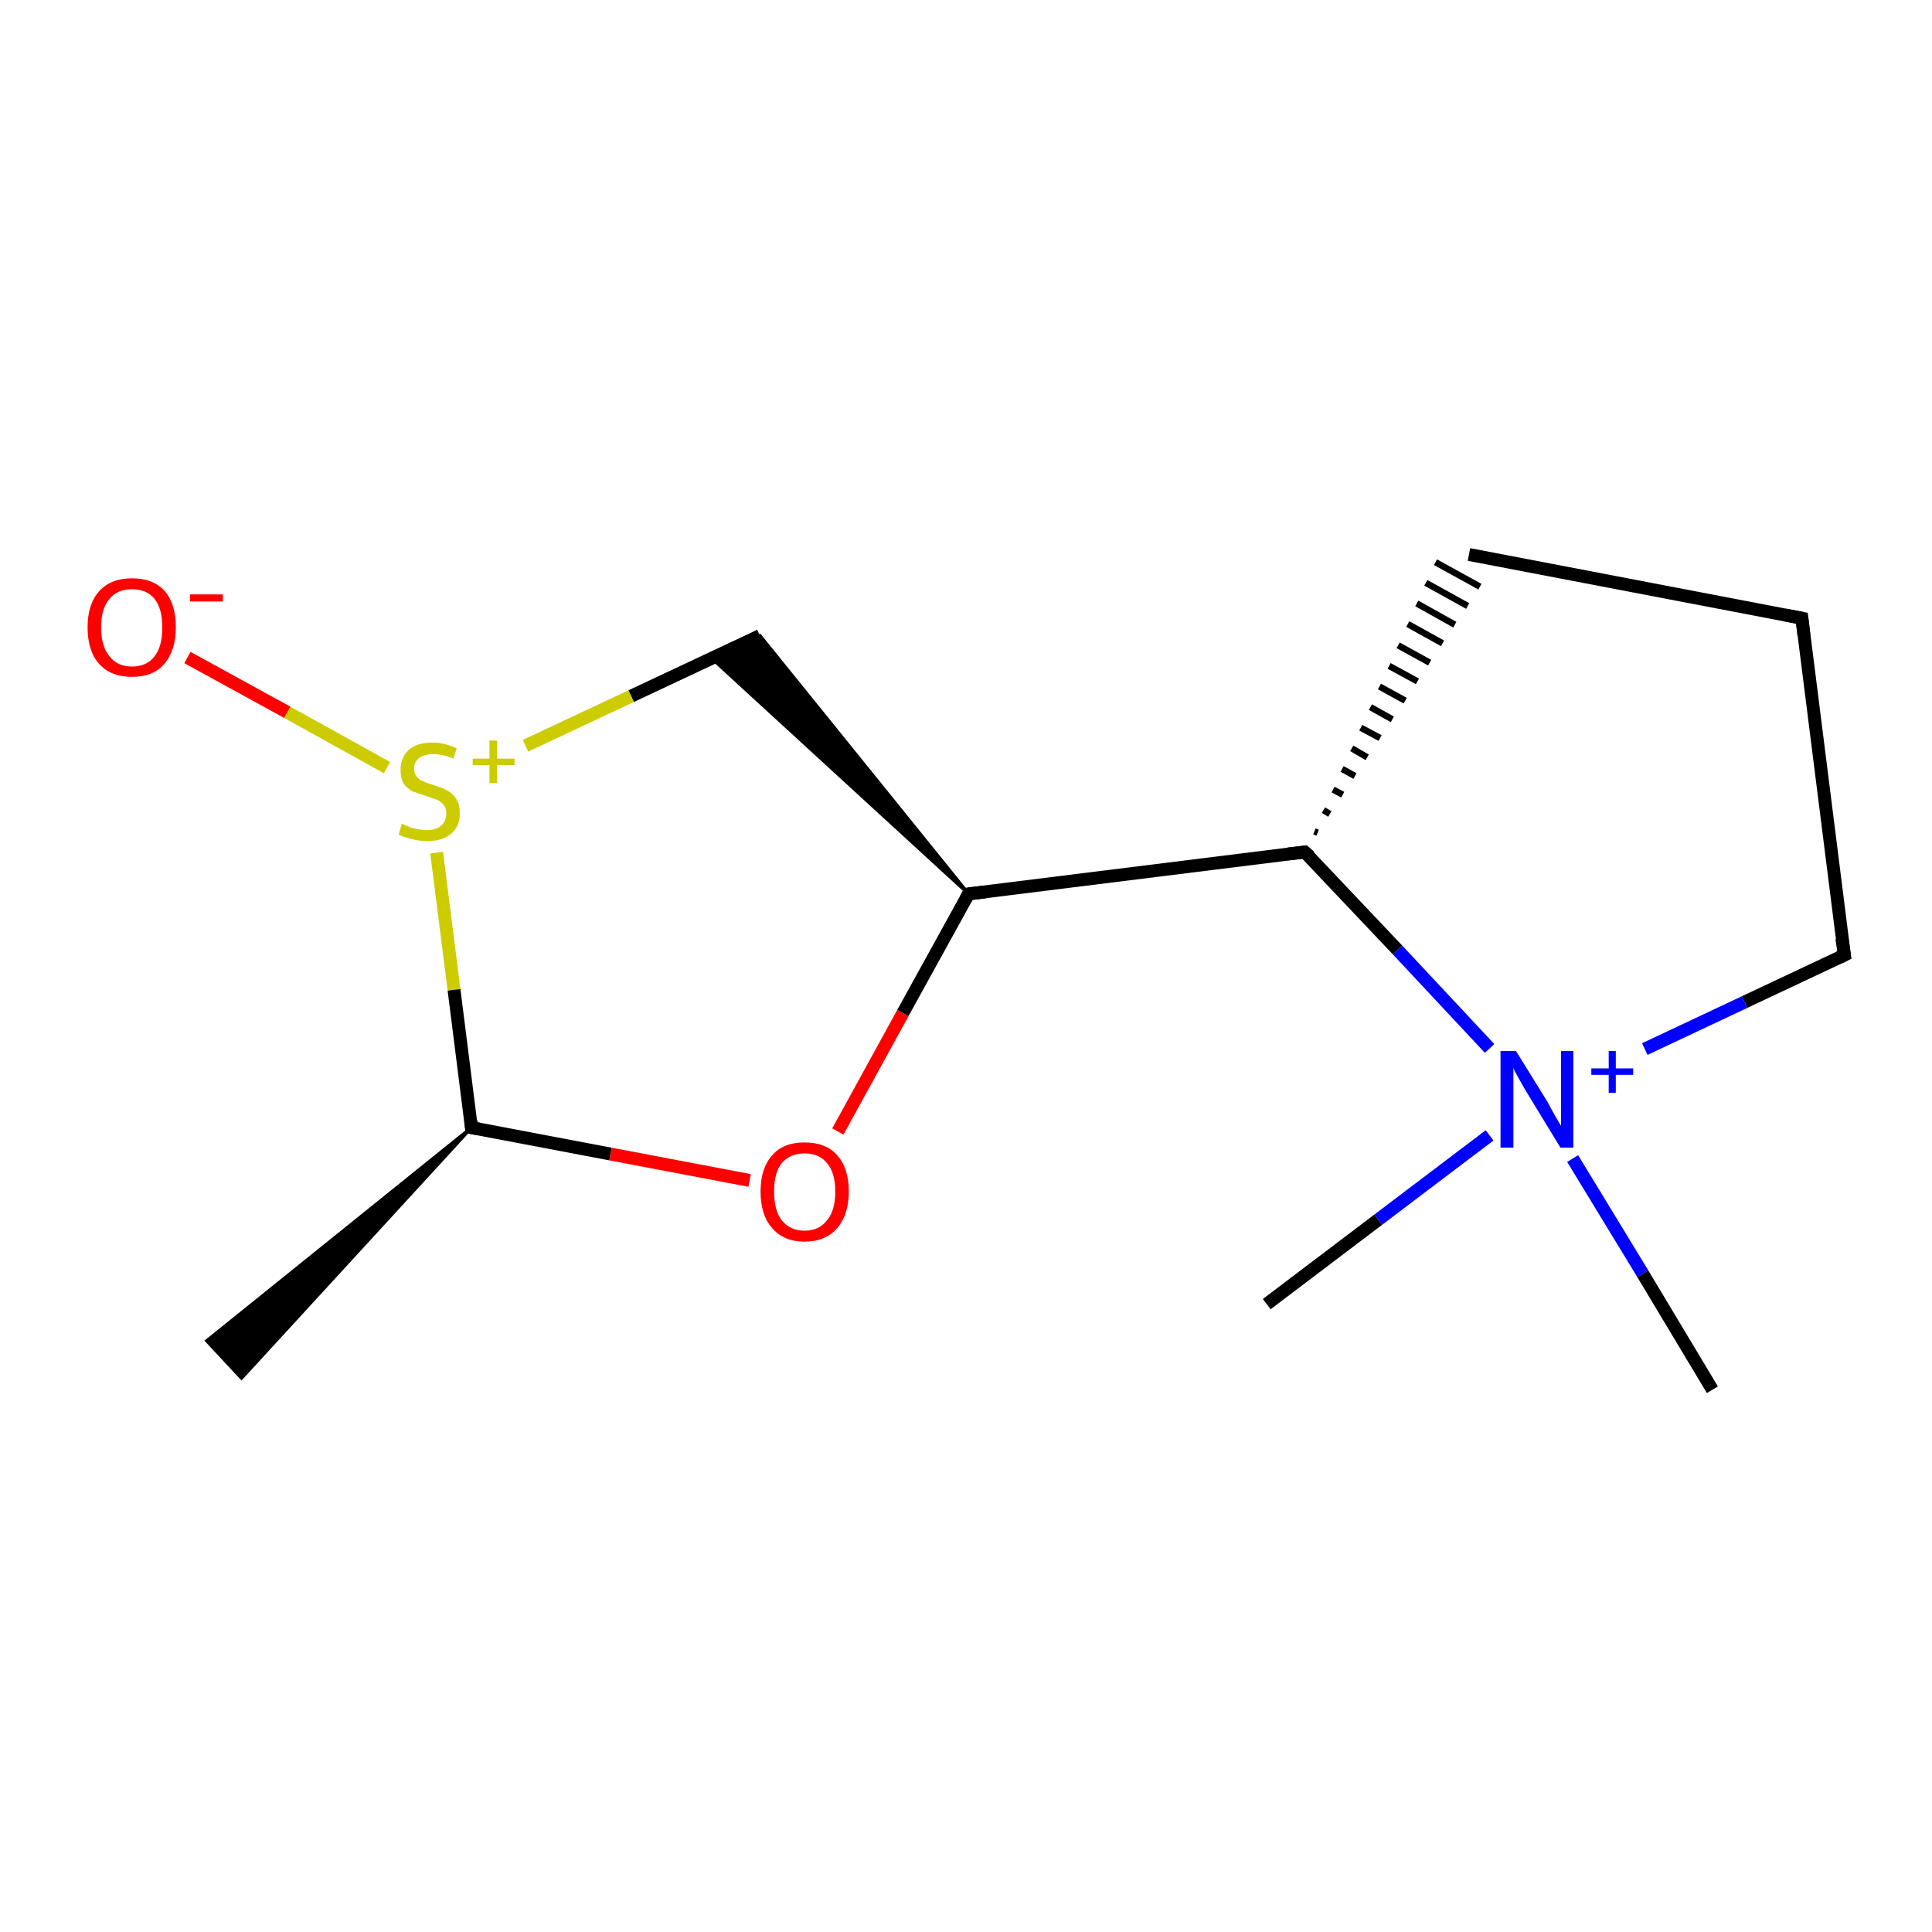 <?xml version='1.0' encoding='iso-8859-1'?>
<svg version='1.1' baseProfile='full'
              xmlns='http://www.w3.org/2000/svg'
                      xmlns:rdkit='http://www.rdkit.org/xml'
                      xmlns:xlink='http://www.w3.org/1999/xlink'
                  xml:space='preserve'
width='300px' height='300px' viewBox='0 0 300 300'>
<!-- END OF HEADER -->
<rect style='opacity:1.0;fill:#FFFFFF;stroke:none' width='300.0' height='300.0' x='0.0' y='0.0'> </rect>
<path class='bond-0 atom-1 atom-0' d='M 73.2,175.1 L 37.5,214.0 L 32.1,208.2 Z' style='fill:#000000;fill-rule:evenodd;fill-opacity:1;stroke:#000000;stroke-width:0.5px;stroke-linecap:butt;stroke-linejoin:miter;stroke-opacity:1;' />
<path class='bond-1 atom-1 atom-2' d='M 73.2,175.1 L 94.8,179.2' style='fill:none;fill-rule:evenodd;stroke:#000000;stroke-width:2.0px;stroke-linecap:butt;stroke-linejoin:miter;stroke-opacity:1' />
<path class='bond-1 atom-1 atom-2' d='M 94.8,179.2 L 116.4,183.3' style='fill:none;fill-rule:evenodd;stroke:#FF0000;stroke-width:2.0px;stroke-linecap:butt;stroke-linejoin:miter;stroke-opacity:1' />
<path class='bond-2 atom-2 atom-3' d='M 130.1,175.7 L 140.2,157.3' style='fill:none;fill-rule:evenodd;stroke:#FF0000;stroke-width:2.0px;stroke-linecap:butt;stroke-linejoin:miter;stroke-opacity:1' />
<path class='bond-2 atom-2 atom-3' d='M 140.2,157.3 L 150.4,138.8' style='fill:none;fill-rule:evenodd;stroke:#000000;stroke-width:2.0px;stroke-linecap:butt;stroke-linejoin:miter;stroke-opacity:1' />
<path class='bond-3 atom-3 atom-4' d='M 150.4,138.8 L 110.5,102.2 L 118.0,98.7 Z' style='fill:#000000;fill-rule:evenodd;fill-opacity:1;stroke:#000000;stroke-width:0.5px;stroke-linecap:butt;stroke-linejoin:miter;stroke-opacity:1;' />
<path class='bond-4 atom-4 atom-5' d='M 118.0,98.7 L 98.0,108.1' style='fill:none;fill-rule:evenodd;stroke:#000000;stroke-width:2.0px;stroke-linecap:butt;stroke-linejoin:miter;stroke-opacity:1' />
<path class='bond-4 atom-4 atom-5' d='M 98.0,108.1 L 81.6,115.8' style='fill:none;fill-rule:evenodd;stroke:#CCCC00;stroke-width:2.0px;stroke-linecap:butt;stroke-linejoin:miter;stroke-opacity:1' />
<path class='bond-5 atom-5 atom-6' d='M 60.1,119.2 L 44.6,110.6' style='fill:none;fill-rule:evenodd;stroke:#CCCC00;stroke-width:2.0px;stroke-linecap:butt;stroke-linejoin:miter;stroke-opacity:1' />
<path class='bond-5 atom-5 atom-6' d='M 44.6,110.6 L 29.1,102.1' style='fill:none;fill-rule:evenodd;stroke:#FF0000;stroke-width:2.0px;stroke-linecap:butt;stroke-linejoin:miter;stroke-opacity:1' />
<path class='bond-6 atom-3 atom-7' d='M 150.4,138.8 L 202.6,132.3' style='fill:none;fill-rule:evenodd;stroke:#000000;stroke-width:2.0px;stroke-linecap:butt;stroke-linejoin:miter;stroke-opacity:1' />
<path class='bond-7 atom-7 atom-8' d='M 204.6,129.3 L 204.1,129.1' style='fill:none;fill-rule:evenodd;stroke:#000000;stroke-width:1.0px;stroke-linecap:butt;stroke-linejoin:miter;stroke-opacity:1' />
<path class='bond-7 atom-7 atom-8' d='M 206.5,126.4 L 205.5,125.8' style='fill:none;fill-rule:evenodd;stroke:#000000;stroke-width:1.0px;stroke-linecap:butt;stroke-linejoin:miter;stroke-opacity:1' />
<path class='bond-7 atom-7 atom-8' d='M 208.5,123.4 L 207.0,122.6' style='fill:none;fill-rule:evenodd;stroke:#000000;stroke-width:1.0px;stroke-linecap:butt;stroke-linejoin:miter;stroke-opacity:1' />
<path class='bond-7 atom-7 atom-8' d='M 210.4,120.5 L 208.4,119.4' style='fill:none;fill-rule:evenodd;stroke:#000000;stroke-width:1.0px;stroke-linecap:butt;stroke-linejoin:miter;stroke-opacity:1' />
<path class='bond-7 atom-7 atom-8' d='M 212.3,117.6 L 209.9,116.2' style='fill:none;fill-rule:evenodd;stroke:#000000;stroke-width:1.0px;stroke-linecap:butt;stroke-linejoin:miter;stroke-opacity:1' />
<path class='bond-7 atom-7 atom-8' d='M 214.3,114.6 L 211.3,113.0' style='fill:none;fill-rule:evenodd;stroke:#000000;stroke-width:1.0px;stroke-linecap:butt;stroke-linejoin:miter;stroke-opacity:1' />
<path class='bond-7 atom-7 atom-8' d='M 216.2,111.7 L 212.8,109.8' style='fill:none;fill-rule:evenodd;stroke:#000000;stroke-width:1.0px;stroke-linecap:butt;stroke-linejoin:miter;stroke-opacity:1' />
<path class='bond-7 atom-7 atom-8' d='M 218.2,108.8 L 214.2,106.6' style='fill:none;fill-rule:evenodd;stroke:#000000;stroke-width:1.0px;stroke-linecap:butt;stroke-linejoin:miter;stroke-opacity:1' />
<path class='bond-7 atom-7 atom-8' d='M 220.1,105.8 L 215.7,103.4' style='fill:none;fill-rule:evenodd;stroke:#000000;stroke-width:1.0px;stroke-linecap:butt;stroke-linejoin:miter;stroke-opacity:1' />
<path class='bond-7 atom-7 atom-8' d='M 222.0,102.9 L 217.1,100.2' style='fill:none;fill-rule:evenodd;stroke:#000000;stroke-width:1.0px;stroke-linecap:butt;stroke-linejoin:miter;stroke-opacity:1' />
<path class='bond-7 atom-7 atom-8' d='M 224.0,99.9 L 218.6,96.9' style='fill:none;fill-rule:evenodd;stroke:#000000;stroke-width:1.0px;stroke-linecap:butt;stroke-linejoin:miter;stroke-opacity:1' />
<path class='bond-7 atom-7 atom-8' d='M 225.9,97.0 L 220.0,93.7' style='fill:none;fill-rule:evenodd;stroke:#000000;stroke-width:1.0px;stroke-linecap:butt;stroke-linejoin:miter;stroke-opacity:1' />
<path class='bond-7 atom-7 atom-8' d='M 227.9,94.1 L 221.4,90.5' style='fill:none;fill-rule:evenodd;stroke:#000000;stroke-width:1.0px;stroke-linecap:butt;stroke-linejoin:miter;stroke-opacity:1' />
<path class='bond-7 atom-7 atom-8' d='M 229.8,91.1 L 222.9,87.3' style='fill:none;fill-rule:evenodd;stroke:#000000;stroke-width:1.0px;stroke-linecap:butt;stroke-linejoin:miter;stroke-opacity:1' />
<path class='bond-8 atom-8 atom-9' d='M 228.1,86.1 L 279.8,96.0' style='fill:none;fill-rule:evenodd;stroke:#000000;stroke-width:2.0px;stroke-linecap:butt;stroke-linejoin:miter;stroke-opacity:1' />
<path class='bond-9 atom-9 atom-10' d='M 279.8,96.0 L 286.4,148.3' style='fill:none;fill-rule:evenodd;stroke:#000000;stroke-width:2.0px;stroke-linecap:butt;stroke-linejoin:miter;stroke-opacity:1' />
<path class='bond-10 atom-10 atom-11' d='M 286.4,148.3 L 270.9,155.6' style='fill:none;fill-rule:evenodd;stroke:#000000;stroke-width:2.0px;stroke-linecap:butt;stroke-linejoin:miter;stroke-opacity:1' />
<path class='bond-10 atom-10 atom-11' d='M 270.9,155.6 L 255.4,162.9' style='fill:none;fill-rule:evenodd;stroke:#0000FF;stroke-width:2.0px;stroke-linecap:butt;stroke-linejoin:miter;stroke-opacity:1' />
<path class='bond-11 atom-11 atom-12' d='M 244.2,179.9 L 255.1,197.8' style='fill:none;fill-rule:evenodd;stroke:#0000FF;stroke-width:2.0px;stroke-linecap:butt;stroke-linejoin:miter;stroke-opacity:1' />
<path class='bond-11 atom-11 atom-12' d='M 255.1,197.8 L 265.9,215.8' style='fill:none;fill-rule:evenodd;stroke:#000000;stroke-width:2.0px;stroke-linecap:butt;stroke-linejoin:miter;stroke-opacity:1' />
<path class='bond-12 atom-11 atom-13' d='M 231.3,176.3 L 214.0,189.4' style='fill:none;fill-rule:evenodd;stroke:#0000FF;stroke-width:2.0px;stroke-linecap:butt;stroke-linejoin:miter;stroke-opacity:1' />
<path class='bond-12 atom-11 atom-13' d='M 214.0,189.4 L 196.7,202.5' style='fill:none;fill-rule:evenodd;stroke:#000000;stroke-width:2.0px;stroke-linecap:butt;stroke-linejoin:miter;stroke-opacity:1' />
<path class='bond-13 atom-5 atom-1' d='M 67.8,132.4 L 70.5,153.7' style='fill:none;fill-rule:evenodd;stroke:#CCCC00;stroke-width:2.0px;stroke-linecap:butt;stroke-linejoin:miter;stroke-opacity:1' />
<path class='bond-13 atom-5 atom-1' d='M 70.5,153.7 L 73.2,175.1' style='fill:none;fill-rule:evenodd;stroke:#000000;stroke-width:2.0px;stroke-linecap:butt;stroke-linejoin:miter;stroke-opacity:1' />
<path class='bond-14 atom-11 atom-7' d='M 231.3,162.8 L 217.0,147.5' style='fill:none;fill-rule:evenodd;stroke:#0000FF;stroke-width:2.0px;stroke-linecap:butt;stroke-linejoin:miter;stroke-opacity:1' />
<path class='bond-14 atom-11 atom-7' d='M 217.0,147.5 L 202.6,132.3' style='fill:none;fill-rule:evenodd;stroke:#000000;stroke-width:2.0px;stroke-linecap:butt;stroke-linejoin:miter;stroke-opacity:1' />
<path d='M 74.3,175.3 L 73.2,175.1 L 73.1,174.0' style='fill:none;stroke:#000000;stroke-width:2.0px;stroke-linecap:butt;stroke-linejoin:miter;stroke-opacity:1;' />
<path d='M 149.9,139.7 L 150.4,138.8 L 153.0,138.5' style='fill:none;stroke:#000000;stroke-width:2.0px;stroke-linecap:butt;stroke-linejoin:miter;stroke-opacity:1;' />
<path d='M 200.0,132.6 L 202.6,132.3 L 203.4,133.0' style='fill:none;stroke:#000000;stroke-width:2.0px;stroke-linecap:butt;stroke-linejoin:miter;stroke-opacity:1;' />
<path d='M 277.2,95.5 L 279.8,96.0 L 280.1,98.6' style='fill:none;stroke:#000000;stroke-width:2.0px;stroke-linecap:butt;stroke-linejoin:miter;stroke-opacity:1;' />
<path d='M 286.0,145.7 L 286.4,148.3 L 285.6,148.7' style='fill:none;stroke:#000000;stroke-width:2.0px;stroke-linecap:butt;stroke-linejoin:miter;stroke-opacity:1;' />
<path class='atom-2' d='M 118.1 185.0
Q 118.1 181.4, 119.9 179.4
Q 121.6 177.4, 124.9 177.4
Q 128.3 177.4, 130.0 179.4
Q 131.8 181.4, 131.8 185.0
Q 131.8 188.6, 130.0 190.7
Q 128.2 192.8, 124.9 192.8
Q 121.7 192.8, 119.9 190.7
Q 118.1 188.7, 118.1 185.0
M 124.9 191.1
Q 127.2 191.1, 128.4 189.5
Q 129.7 188.0, 129.7 185.0
Q 129.7 182.1, 128.4 180.6
Q 127.2 179.1, 124.9 179.1
Q 122.7 179.1, 121.4 180.6
Q 120.2 182.1, 120.2 185.0
Q 120.2 188.0, 121.4 189.5
Q 122.7 191.1, 124.9 191.1
' fill='#FF0000'/>
<path class='atom-5' d='M 62.4 127.9
Q 62.6 128.0, 63.3 128.3
Q 64.0 128.6, 64.7 128.7
Q 65.5 128.9, 66.3 128.9
Q 67.7 128.9, 68.5 128.2
Q 69.3 127.5, 69.3 126.3
Q 69.3 125.5, 68.9 125.0
Q 68.5 124.5, 67.9 124.2
Q 67.2 124.0, 66.2 123.6
Q 64.9 123.2, 64.1 122.9
Q 63.3 122.5, 62.7 121.7
Q 62.2 120.9, 62.2 119.5
Q 62.2 117.7, 63.4 116.5
Q 64.7 115.3, 67.2 115.3
Q 69.0 115.3, 70.9 116.2
L 70.4 117.8
Q 68.7 117.1, 67.3 117.1
Q 65.9 117.1, 65.1 117.7
Q 64.3 118.3, 64.3 119.3
Q 64.3 120.1, 64.7 120.6
Q 65.1 121.1, 65.7 121.3
Q 66.3 121.6, 67.3 121.9
Q 68.7 122.3, 69.5 122.8
Q 70.3 123.2, 70.8 124.0
Q 71.4 124.9, 71.4 126.3
Q 71.4 128.4, 70.0 129.5
Q 68.7 130.6, 66.4 130.6
Q 65.0 130.6, 64.0 130.3
Q 63.0 130.1, 61.9 129.6
L 62.4 127.9
' fill='#CCCC00'/>
<path class='atom-5' d='M 73.4 117.8
L 76.0 117.8
L 76.0 115.0
L 77.2 115.0
L 77.2 117.8
L 79.9 117.8
L 79.9 118.8
L 77.2 118.8
L 77.2 121.6
L 76.0 121.6
L 76.0 118.8
L 73.4 118.8
L 73.4 117.8
' fill='#CCCC00'/>
<path class='atom-6' d='M 13.6 97.4
Q 13.6 93.8, 15.4 91.8
Q 17.2 89.8, 20.5 89.8
Q 23.8 89.8, 25.6 91.8
Q 27.3 93.8, 27.3 97.4
Q 27.3 101.0, 25.5 103.1
Q 23.8 105.1, 20.5 105.1
Q 17.2 105.1, 15.4 103.1
Q 13.6 101.1, 13.6 97.4
M 20.5 103.5
Q 22.8 103.5, 24.0 101.9
Q 25.2 100.4, 25.2 97.4
Q 25.2 94.5, 24.0 93.0
Q 22.8 91.5, 20.5 91.5
Q 18.2 91.5, 17.0 93.0
Q 15.7 94.5, 15.7 97.4
Q 15.7 100.4, 17.0 101.9
Q 18.2 103.5, 20.5 103.5
' fill='#FF0000'/>
<path class='atom-6' d='M 29.5 92.3
L 34.6 92.3
L 34.6 93.4
L 29.5 93.4
L 29.5 92.3
' fill='#FF0000'/>
<path class='atom-11' d='M 235.4 163.2
L 240.3 171.1
Q 240.7 171.9, 241.5 173.3
Q 242.3 174.7, 242.4 174.8
L 242.4 163.2
L 244.3 163.2
L 244.3 178.2
L 242.3 178.2
L 237.0 169.5
Q 236.4 168.5, 235.8 167.4
Q 235.1 166.2, 235.0 165.8
L 235.0 178.2
L 233.0 178.2
L 233.0 163.2
L 235.4 163.2
' fill='#0000FF'/>
<path class='atom-11' d='M 247.1 165.9
L 249.8 165.9
L 249.8 163.2
L 250.9 163.2
L 250.9 165.9
L 253.6 165.9
L 253.6 166.9
L 250.9 166.9
L 250.9 169.7
L 249.8 169.7
L 249.8 166.9
L 247.1 166.9
L 247.1 165.9
' fill='#0000FF'/>
</svg>
